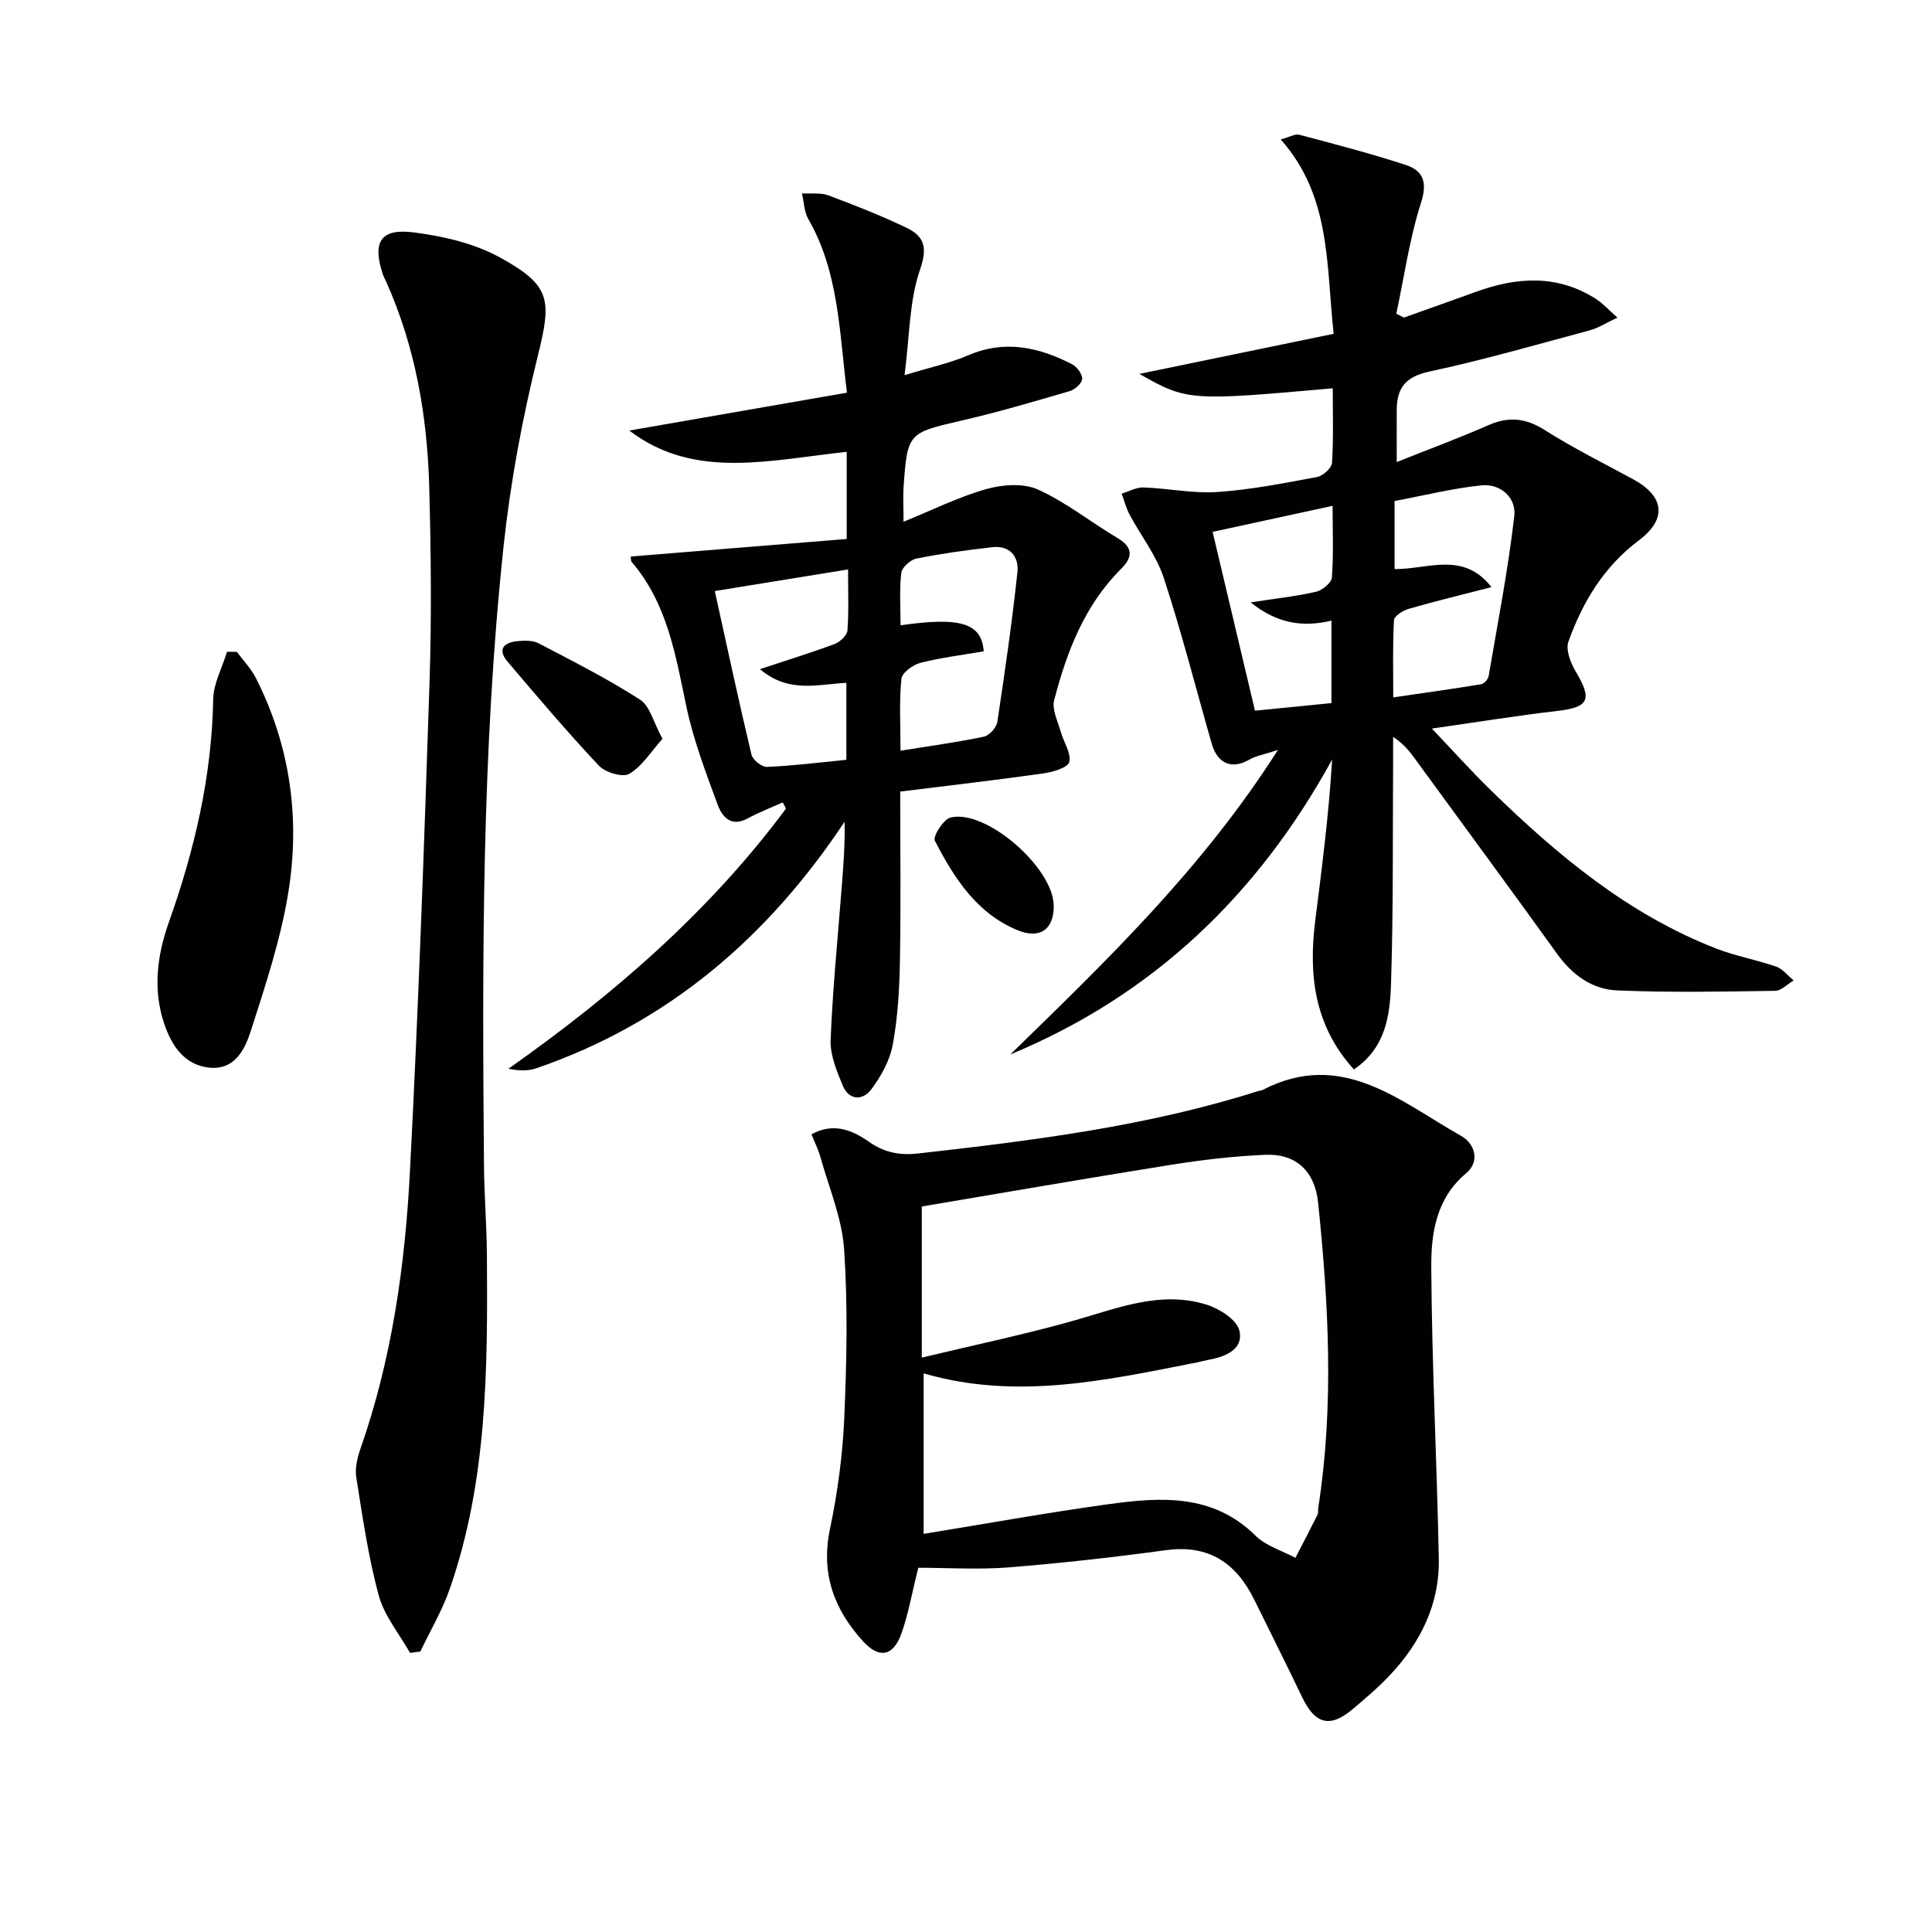 <svg enable-background="new 0 0 400 400" viewBox="0 0 400 400" xmlns="http://www.w3.org/2000/svg"><g fill="#010103"><path d="m209.17 218.32c19.74-19.24 39.65-38.3 55.42-63.06-2.84.94-4.54 1.21-5.94 2.02-3.56 2.05-6.57.9-7.77-3.29-3.29-11.46-6.22-23.04-9.94-34.36-1.52-4.63-4.73-8.7-7.07-13.08-.72-1.36-1.11-2.9-1.64-4.35 1.51-.45 3.04-1.34 4.54-1.28 5.12.19 10.28 1.29 15.34.94 6.91-.47 13.77-1.83 20.6-3.11 1.21-.23 3.01-1.86 3.07-2.93.32-5.11.15-10.26.15-15.43-29.58 2.65-30.2 2.61-40.04-2.98 13.49-2.78 26.64-5.49 40.23-8.3-1.58-14.39-.52-28.46-10.96-40.24 1.85-.5 2.98-1.21 3.86-.97 7.36 1.95 14.74 3.87 21.97 6.23 3.6 1.18 4.61 3.49 3.23 7.8-2.39 7.46-3.49 15.33-5.13 23.03.53.26 1.05.52 1.58.79 4.97-1.78 9.95-3.53 14.91-5.33 8.51-3.09 16.87-3.63 24.86 1.48 1.4.9 2.54 2.19 4.43 3.86-2.49 1.17-4.03 2.18-5.71 2.63-11.05 2.97-22.06 6.14-33.24 8.54-4.85 1.04-6.71 3.35-6.74 7.87-.02 3.27 0 6.54 0 10.86 6.54-2.61 12.85-4.94 19-7.64 4.22-1.85 7.74-1.47 11.68 1.04 5.88 3.74 12.16 6.84 18.29 10.18 6.5 3.54 7.01 8.25 1.15 12.64-7.2 5.4-11.64 12.74-14.58 20.98-.6 1.68.46 4.39 1.52 6.17 3.48 5.87 2.74 7.4-3.88 8.17-8.39.98-16.73 2.33-25.91 3.64 4.14 4.34 8.06 8.72 12.26 12.82 13.77 13.43 28.43 25.67 46.65 32.74 4 1.55 8.31 2.31 12.37 3.73 1.37.48 2.43 1.88 3.63 2.86-1.28.75-2.55 2.13-3.84 2.15-10.92.16-21.86.38-32.76-.09-5.11-.22-9.24-3.2-12.36-7.54-9.51-13.23-19.18-26.33-28.78-39.5-1.35-1.86-2.63-3.77-5.19-5.45 0 1.68.01 3.36 0 5.04-.1 15.32.06 30.65-.43 45.96-.21 6.52-1.02 13.32-7.68 17.86-8.23-9.06-9.43-19.6-8.01-30.84 1.39-10.99 2.81-21.98 3.49-33.32-15.36 27.99-37.02 48.78-66.63 61.06zm79.29-73.93c6.54-.96 12.39-1.77 18.21-2.73.6-.1 1.42-1.02 1.53-1.66 1.89-11.04 4.04-22.07 5.32-33.18.43-3.72-2.79-6.75-6.84-6.33-6 .63-11.91 2.11-17.95 3.24v14.09c6.83.08 14.21-3.78 20.06 3.74-6.24 1.61-11.71 2.93-17.11 4.49-1.2.35-3.03 1.49-3.07 2.35-.29 5.23-.15 10.49-.15 15.99zm-12.56-39.66c-8.77 1.9-16.86 3.66-24.84 5.39 3.07 12.95 5.88 24.81 8.77 37.02 5.25-.52 10.46-1.04 15.83-1.57 0-5.81 0-11.37 0-17.07-6.14 1.45-11.42.5-16.72-3.79 5.15-.79 9.39-1.24 13.52-2.19 1.3-.3 3.2-1.85 3.29-2.94.36-4.74.15-9.52.15-14.85z"/><path d="m190.12 324.59c-1.36 5.44-2.08 9.73-3.54 13.74-1.67 4.6-4.59 5.09-7.84 1.54-6.04-6.6-8.84-14.05-6.91-23.28 1.59-7.59 2.64-15.37 2.97-23.11.5-11.6.75-23.28-.04-34.85-.44-6.46-3.15-12.77-4.92-19.13-.43-1.54-1.17-2.99-1.84-4.65 4.62-2.56 8.61-.78 11.89 1.53 3.29 2.32 6.54 2.85 10.26 2.43 23.75-2.68 47.45-5.63 70.35-12.92.32-.1.68-.1.96-.25 16.39-8.48 28.4 2.42 41.11 9.57 2.7 1.52 3.96 5.2.98 7.7-6.23 5.21-7.26 12.43-7.22 19.46.12 20.11 1.16 40.21 1.56 60.32.19 9.43-3.79 17.42-10.18 24.19-2.39 2.53-5.07 4.81-7.74 7.05-4.63 3.88-7.71 3.03-10.37-2.54-3.22-6.74-6.59-13.41-9.88-20.11-3.75-7.65-9.41-11.55-18.35-10.33-10.83 1.48-21.71 2.69-32.61 3.57-6.24.48-12.56.07-18.64.07zm1.11-7.02c13.04-2.12 25.61-4.4 38.25-6.14 10.83-1.49 21.61-2.23 30.48 6.53 2.15 2.13 5.46 3.08 8.24 4.57 1.53-2.95 3.07-5.9 4.56-8.88.21-.42.1-.99.17-1.48 3.29-21.07 2.15-42.13-.03-63.19-.66-6.43-4.52-10.16-10.93-9.89-6.46.27-12.93 1.03-19.32 2.04-17.49 2.79-34.93 5.82-51.8 8.66v31.29c11.32-2.72 21.66-4.87 31.78-7.75 8.97-2.56 17.77-6.16 27.2-3.21 2.66.83 6.25 3.13 6.77 5.36.9 3.88-2.84 5.42-6.37 6.05-.82.15-1.62.39-2.43.55-18.69 3.67-37.35 7.87-56.57 2.26z"/><path d="m162.05 166.13c-2.43 1.1-4.94 2.06-7.28 3.33-3.46 1.87-5.29-.41-6.19-2.87-2.46-6.67-5.02-13.4-6.48-20.33-2.23-10.61-3.92-21.27-11.29-29.88-.26-.31-.17-.92-.21-1.16 14.9-1.21 29.74-2.41 44.7-3.63 0-6.73 0-12.32 0-18.04-7.85.84-15.39 2.23-22.95 2.28-7.58.05-15.12-1.38-22.06-6.69 15.24-2.65 29.85-5.19 45.06-7.84-1.6-12.9-1.72-25.03-8-35.95-.87-1.52-.89-3.53-1.31-5.31 1.83.11 3.82-.2 5.47.41 5.44 2.02 10.85 4.17 16.08 6.66 3.67 1.75 4.54 3.97 2.9 8.69-2.26 6.52-2.16 13.86-3.21 21.87 5.32-1.63 9.4-2.49 13.15-4.1 7.6-3.28 14.64-1.7 21.52 1.84 1.01.52 2.15 2.04 2.1 3.04-.04.9-1.49 2.21-2.56 2.52-7.46 2.18-14.93 4.39-22.51 6.13-10.85 2.49-11.13 2.56-11.89 13.55-.16 2.29-.02 4.59-.02 7.37 5.74-2.33 11.25-5.08 17.08-6.75 3.36-.96 7.74-1.28 10.76.09 5.83 2.63 10.96 6.78 16.52 10.07 3.36 1.99 2.95 4.1.67 6.36-7.59 7.56-11.23 17.15-13.85 27.18-.51 1.94.78 4.4 1.38 6.57.59 2.12 2.19 4.4 1.75 6.22-.28 1.17-3.39 2.09-5.33 2.36-9.66 1.37-19.36 2.49-29.67 3.77 0 11.5.15 23.29-.06 35.08-.1 5.8-.44 11.66-1.49 17.35-.6 3.25-2.41 6.51-4.43 9.21-1.77 2.37-4.63 2.35-5.93-.8-1.24-3-2.63-6.32-2.5-9.44.44-10.77 1.52-21.52 2.35-32.28.33-4.22.64-8.44.54-12.87-15.91 23.94-36.56 41.67-63.84 51.04-1.69.58-3.6.54-5.75.09 21.8-15.37 41.61-32.52 57.46-53.86-.2-.43-.44-.85-.68-1.28zm-4.72-27.59c5.82-1.93 10.7-3.42 15.47-5.21 1.11-.42 2.57-1.77 2.65-2.78.3-4.05.13-8.13.13-12.65-9.74 1.58-18.65 3.02-27.59 4.47 2.56 11.62 4.95 22.77 7.59 33.85.26 1.09 2.14 2.6 3.2 2.56 5.41-.23 10.81-.92 16.45-1.47 0-5.27 0-10.47 0-15.93-5.96.26-11.84 2.25-17.9-2.84zm29.11 16.88c6.29-1.01 11.81-1.75 17.26-2.9 1.12-.24 2.6-1.87 2.78-3.03 1.57-10.32 3.05-20.66 4.17-31.03.34-3.15-1.53-5.58-5.18-5.17-5.27.59-10.54 1.32-15.73 2.35-1.24.25-3.01 1.84-3.14 2.98-.41 3.55-.15 7.17-.15 10.84 12.5-1.8 16.79-.42 17.22 5.39-4.37.76-8.82 1.29-13.13 2.39-1.55.4-3.78 2.04-3.91 3.31-.48 4.57-.19 9.21-.19 14.87z"/><path d="m84.89 342.21c-2.22-3.95-5.33-7.66-6.48-11.9-2.17-7.96-3.33-16.21-4.64-24.38-.3-1.87.17-4.01.81-5.85 6.56-18.67 9.29-38.09 10.3-57.67 1.75-33.7 2.94-67.43 4.05-101.16.44-13.44.3-26.91-.06-40.36-.4-14.69-2.85-29.06-8.94-42.61-.2-.45-.46-.89-.62-1.36-2.29-6.8-.59-9.7 6.4-8.8 6.11.79 12.54 2.28 17.87 5.22 10.65 5.87 10.61 8.85 7.72 20.54-3.17 12.84-5.62 25.97-7.03 39.11-4.54 42.58-4.43 85.35-4.07 128.11.05 6.31.57 12.62.61 18.94.16 23.28.1 46.57-7.7 68.94-1.56 4.48-4.03 8.64-6.08 12.95-.71.1-1.43.19-2.14.28z"/><path d="m49.03 134.95c1.33 1.8 2.94 3.45 3.94 5.41 7.15 14.11 9.23 29.21 6.69 44.61-1.58 9.59-4.68 18.97-7.66 28.26-1.22 3.81-3.22 8.26-8.47 7.83-5.31-.44-7.98-4.55-9.52-9.07-2.4-7.04-1.48-14.22.94-21.02 5.32-14.97 8.9-30.2 9.19-46.18.06-3.3 1.86-6.56 2.86-9.84z"/><path d="m137.16 152.97c-2.32 2.58-4.16 5.61-6.86 7.24-1.34.81-4.97-.27-6.3-1.68-6.55-6.96-12.73-14.26-18.92-21.55-2.16-2.54-.77-3.96 2.01-4.23 1.45-.14 3.18-.21 4.4.43 7.11 3.71 14.29 7.35 21.02 11.67 2.05 1.3 2.76 4.66 4.65 8.12z"/><path d="m218.16 187.44c.09 4.94-2.82 7.06-7.46 5.16-8.53-3.51-13.17-10.85-17.15-18.54-.45-.88 1.78-4.44 3.25-4.8 7.32-1.79 21.22 10.33 21.36 18.18z"/></g></svg>